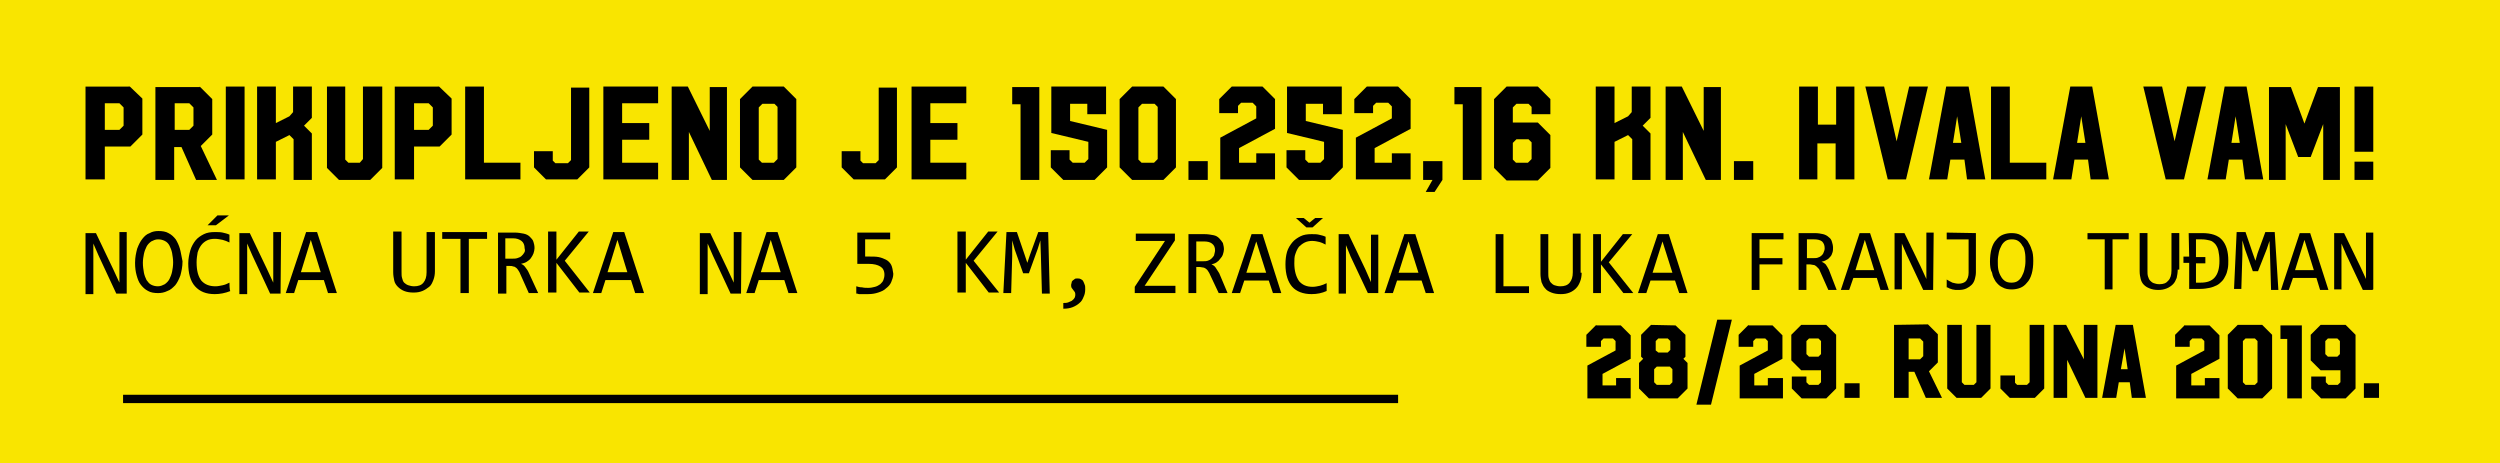 <?xml version="1.0" encoding="utf-8"?>
<!-- Generator: Adobe Illustrator 23.0.6, SVG Export Plug-In . SVG Version: 6.00 Build 0)  -->
<svg version="1.1" id="Layer_1" xmlns="http://www.w3.org/2000/svg" xmlns:xlink="http://www.w3.org/1999/xlink" x="0px" y="0px"
	 viewBox="0 0 479.4 88.8" style="enable-background:new 0 0 479.4 88.8;" xml:space="preserve">
<style type="text/css">
	.st0{fill:#F9E500;}
</style>
<rect class="st0" width="479.4" height="88.8"/>
<g>
	<rect x="23.6" y="75.7" width="244.5" height="1.6"/>
</g>
<g>
	<path d="M353.7,76.3h2.9v-2.8h-2.9V76.3z M453.3,76.3h2.9v-2.8h-2.9V76.3z M437.3,62.4V65h1.3v11.4h2.8v-14H437.3z M317.7,73.8
		l-0.5-0.5v-2.5l0.5-0.5h2.5l0.5,0.5v2.5l-0.5,0.5H317.7z M317.5,67.2v-1.8l0.5-0.5h1.8l0.5,0.5v1.7l-0.5,0.5H318L317.5,67.2z
		 M316.6,62.3l-1.9,1.9v4.2l0.4,0.4l-0.8,0.8v4.9l1.9,1.9h5.5l1.9-1.9v-4.9l-0.8-0.8l0.4-0.4v-4.2l-1.9-1.8L316.6,62.3L316.6,62.3z
		 M346.4,67.9v-2.5l0.5-0.5h1.8l0.5,0.5v2.5l-0.5,0.5h-1.8L346.4,67.9z M345.4,62.3l-1.9,1.9v4.9l1.9,1.9h3.8v2.3l-0.5,0.5h-1.8
		l-0.5-0.5v-1.1h-2.8v2.3l1.9,1.9h4.7l1.9-1.9V64.2l-1.9-1.9C350.2,62.3,345.4,62.3,345.4,62.3z M366,64.9h2.2l0.6,0.6v2.8l-0.6,0.6
		H366V64.9z M363.2,62.3v14h2.8v-5h1.1l2.2,5h3.1l-2.5-5.1l1.7-1.7v-5.4l-1.9-1.9L363.2,62.3L363.2,62.3z M379,62.3v11l-0.5,0.5
		h-1.8l-0.5-0.5v-11h-2.8v12.2l1.8,1.8h4.7l1.8-1.8V62.3H379z M389.2,62.3V73v0.3l-0.5,0.5h-1.9l-0.4-0.4V72h-2.8v2.5l1.8,1.8h4.8
		l1.8-1.8V62.3H389.2z M399.6,62.3v6.6l-3.4-6.6h-2.4v14h2.6V69l3.5,7.3h2.3v-14C402.2,62.3,399.6,62.3,399.6,62.3z M407.4,66.8
		l0.6,4h-1.3L407.4,66.8z M405.7,62.3l-2.6,14h2.7l0.5-3h2.1l0.4,3h2.7l-2.5-14C409,62.3,405.7,62.3,405.7,62.3z M445.9,67.9v-2.5
		l0.5-0.5h1.8l0.5,0.5v2.5l-0.5,0.5h-1.8L445.9,67.9z M445,62.3l-1.9,1.9v4.9L445,71h3.8v2.3l-0.5,0.5h-1.8l-0.5-0.5v-1.1h-2.8v2.3
		l1.9,1.9h4.7l1.9-1.9V64.2l-1.9-1.9C449.8,62.3,445,62.3,445,62.3z M430.1,73.3v-7.9l0.5-0.5h1.8l0.5,0.5v7.9l-0.5,0.5h-1.8
		L430.1,73.3z M429.1,62.3l-1.9,1.9v10.3l1.9,1.9h4.7l1.9-1.9V64.2l-1.9-1.9C433.8,62.3,429.1,62.3,429.1,62.3z M306.1,62.3
		l-1.9,1.9v2.3h2.8v-1.1l0.5-0.5h1.8l0.5,0.5v1.8l-5.4,2.9v6.3h8.3v-3.9h-2.8v1.4h-2.6v-2.2l5.4-2.9v-4.5l-1.9-1.9h-4.7L306.1,62.3
		L306.1,62.3z M335.3,62.3l-1.9,1.9v2.3h2.8v-1.1l0.5-0.5h1.8l0.5,0.5v1.8l-5.4,2.9v6.3h8.3v-3.9H339v1.4h-2.6v-2.2l5.4-2.9v-4.5
		l-1.9-1.9h-4.6V62.3z M419,62.3l-1.9,1.9v2.3h2.8v-1.1l0.5-0.5h1.8l0.5,0.5v1.8l-5.4,2.9v6.3h8.3v-3.9h-2.8v1.4h-2.6v-2.2l5.4-2.9
		v-4.5l-1.9-1.9H419V62.3z M329.3,61.3l-4,16.3h2.8l4-16.3H329.3z"/>
</g>
<g>
	<path d="M203.9,59.2c0.7,0,1.3-0.1,1.8-0.3c0.5-0.2,1-0.5,1.3-0.8c0.4-0.3,0.6-0.7,0.8-1.2c0.2-0.4,0.3-0.9,0.3-1.4
		c0-0.4,0-0.7-0.1-0.9c-0.1-0.3-0.2-0.5-0.3-0.7c-0.1-0.2-0.3-0.3-0.5-0.4c-0.2-0.1-0.4-0.1-0.6-0.1c-0.2,0-0.4,0-0.5,0.1
		c-0.1,0.1-0.3,0.2-0.4,0.3c-0.1,0.1-0.2,0.2-0.2,0.4c0,0.1-0.1,0.3-0.1,0.4c0,0.2,0,0.4,0.1,0.6c0.1,0.1,0.2,0.3,0.3,0.4
		c0.1,0.1,0.2,0.3,0.3,0.4c0.1,0.2,0.1,0.4,0.1,0.6s-0.1,0.5-0.2,0.6c-0.1,0.2-0.3,0.3-0.5,0.5c-0.2,0.1-0.5,0.2-0.7,0.3
		c-0.3,0.1-0.6,0.1-0.9,0.1L203.9,59.2L203.9,59.2z M201,44.5h-1.9l-1.6,4.4l-0.5,1.5l-0.5-1.5l-1.5-4.4H193l-0.6,11.7h1.5l0.2-7.1
		v-3l0.5,1.8l1.6,4.5h1.1l1.7-4.7l0.5-1.6l0.1,2.9l0.2,7.3h1.5L201,44.5z M186.7,50l4.6-5.6h-1.8l-4.3,5.4v-5.4h-1.6v11.7h1.6v-5.7
		l4.4,5.7h2L186.7,50z M170.9,50.8c-0.2-0.4-0.6-0.8-1-1c-0.4-0.2-0.9-0.4-1.4-0.5s-1.1-0.1-1.6-0.1h-1v-3.3h4.8v-1.3h-6.3v6h2.2
		c1,0,1.7,0.2,2.2,0.5s0.8,0.8,0.8,1.6c0,0.4-0.1,0.7-0.2,1s-0.3,0.5-0.6,0.8c-0.3,0.2-0.6,0.4-1,0.5c-0.4,0.1-0.8,0.2-1.3,0.2
		c-0.4,0-0.8,0-1.2-0.1c-0.4,0-0.8-0.1-1.1-0.2v1.4c0.1,0,0.3,0,0.5,0.1c0.2,0,0.4,0,0.6,0c0.2,0,0.4,0,0.6,0c0.2,0,0.4,0,0.6,0
		c0.7,0,1.3-0.1,1.9-0.3c0.6-0.2,1.1-0.4,1.5-0.8c0.4-0.3,0.8-0.7,1-1.2c0.2-0.5,0.4-1,0.4-1.6C171.2,51.8,171.1,51.2,170.9,50.8
		 M145.9,52.2l1.9-6.2l1.9,6.2H145.9z M149.1,44.5H147l-3.9,11.7h1.6l0.8-2.5h4.9l0.8,2.5h1.7L149.1,44.5z M142.2,44.5h-1.5v3.4v6.3
		l-1.2-2.6l-3.3-6.9h-2v11.7h1.5v-3.8v-5.9l1,2.3l3.4,7.3h2L142.2,44.5L142.2,44.5z M116.5,52.2l1.9-6.2l1.9,6.2H116.5z M119.7,44.5
		h-2.1l-3.9,11.7h1.6l0.8-2.5h4.9l0.8,2.5h1.7L119.7,44.5z M108.3,50l4.6-5.6H111l-4.3,5.4v-5.4h-1.6v11.7h1.6v-5.7l4.4,5.7h2
		L108.3,50z M100.5,48.5c-0.1,0.2-0.3,0.4-0.5,0.6c-0.2,0.2-0.5,0.3-0.8,0.4s-0.6,0.1-1,0.1h-1.3v-3.9h1.5c0.7,0,1.2,0.2,1.6,0.5
		c0.4,0.3,0.6,0.8,0.6,1.4C100.7,48,100.7,48.2,100.5,48.5 M101.4,52.3c-0.2-0.5-0.5-0.8-0.7-1.1c-0.2-0.3-0.5-0.5-0.8-0.6
		c0.4-0.1,0.8-0.2,1.1-0.4c0.3-0.2,0.6-0.4,0.8-0.7c0.2-0.3,0.4-0.6,0.5-0.9c0.1-0.3,0.2-0.7,0.2-1c0-0.5-0.1-0.9-0.2-1.2
		c-0.1-0.4-0.4-0.7-0.7-1s-0.7-0.5-1.2-0.6c-0.5-0.1-1.1-0.2-1.7-0.2h-3.2v11.7h1.6V51h0.7c0.2,0,0.4,0,0.6,0.1
		c0.2,0,0.4,0.1,0.5,0.2c0.2,0.1,0.3,0.3,0.4,0.4c0.1,0.2,0.3,0.4,0.4,0.7l1.7,3.8h1.8L101.4,52.3z M93.4,44.5h-8.6v1.3h3.5v10.4
		h1.6V45.8h3.5V44.5z M83.4,44.5h-1.6v7.7c0,0.9-0.2,1.5-0.6,2c-0.4,0.5-1,0.7-1.8,0.7c-0.4,0-0.8-0.1-1.1-0.2
		c-0.3-0.1-0.6-0.3-0.8-0.5c-0.2-0.2-0.3-0.5-0.4-0.9c-0.1-0.3-0.1-0.7-0.1-1.2v-7.7h-1.6v7.8c0,0.6,0.1,1.1,0.2,1.6
		c0.1,0.5,0.4,0.9,0.7,1.2c0.3,0.3,0.7,0.6,1.2,0.8c0.5,0.2,1.1,0.3,1.8,0.3s1.2-0.1,1.7-0.3c0.5-0.2,0.9-0.5,1.3-0.8
		c0.4-0.3,0.6-0.8,0.8-1.3c0.2-0.5,0.3-1.1,0.3-1.7V44.5z M57.7,52.2l1.9-6.2l1.9,6.2H57.7z M60.8,44.5h-2.1l-3.9,11.7h1.6l0.8-2.5
		h4.9l0.8,2.5h1.7L60.8,44.5z M53.9,44.5h-1.5v3.4v6.3l-1.2-2.6l-3.3-6.9h-2v11.7h1.5v-3.8v-5.9l1,2.3l3.4,7.3h2L53.9,44.5
		L53.9,44.5z M41.7,41.3l-1.9,1.9h1.6l2.5-1.9H41.7z M44,54.2c-0.4,0.2-0.8,0.4-1.3,0.5c-0.5,0.1-0.9,0.2-1.4,0.2
		c-1.2,0-2.1-0.4-2.7-1.1c-0.6-0.8-0.9-1.9-0.9-3.5c0-0.7,0.1-1.3,0.2-1.9c0.2-0.6,0.4-1,0.7-1.4s0.7-0.7,1.1-0.9
		c0.4-0.2,0.9-0.3,1.5-0.3c0.5,0,1,0.1,1.5,0.2c0.4,0.1,0.9,0.3,1.3,0.5V45c-0.4-0.2-0.9-0.3-1.3-0.4c-0.4-0.1-1-0.1-1.5-0.1
		c-0.8,0-1.5,0.1-2.1,0.4c-0.6,0.3-1.2,0.7-1.6,1.2c-0.4,0.5-0.8,1.2-1,1.9c-0.2,0.7-0.4,1.6-0.4,2.5c0,1.9,0.4,3.4,1.3,4.4
		c0.9,1,2.1,1.5,3.8,1.5c1,0,2-0.2,3-0.6C44,55.9,44,54.2,44,54.2z M33,52.1c-0.1,0.5-0.3,1-0.5,1.4c-0.2,0.4-0.5,0.7-0.9,1
		c-0.4,0.2-0.8,0.4-1.3,0.4c-0.5,0-0.9-0.1-1.3-0.3c-0.4-0.2-0.6-0.5-0.9-0.9c-0.2-0.4-0.4-0.9-0.5-1.4c-0.1-0.6-0.2-1.2-0.2-1.9
		c0-0.6,0.1-1.2,0.2-1.7c0.1-0.5,0.3-1,0.5-1.4s0.5-0.7,0.9-1c0.4-0.2,0.8-0.4,1.3-0.4c0.5,0,0.9,0.1,1.3,0.3
		c0.4,0.2,0.7,0.5,0.9,0.9c0.2,0.4,0.4,0.9,0.5,1.4c0.1,0.6,0.2,1.2,0.2,1.8C33.2,51,33.1,51.6,33,52.1 M34.5,47.7
		c-0.2-0.7-0.5-1.3-0.8-1.8c-0.4-0.5-0.8-0.9-1.4-1.2c-0.5-0.3-1.2-0.4-1.9-0.4c-0.6,0-1.2,0.1-1.7,0.4c-0.6,0.2-1,0.6-1.4,1.1
		c-0.4,0.5-0.7,1.1-1,1.9c-0.2,0.8-0.4,1.6-0.4,2.7c0,0.9,0.1,1.7,0.3,2.4c0.2,0.7,0.4,1.3,0.8,1.8c0.4,0.5,0.8,0.9,1.4,1.2
		c0.5,0.3,1.2,0.4,1.9,0.4c0.6,0,1.2-0.1,1.8-0.4c0.6-0.2,1-0.6,1.5-1.1c0.4-0.5,0.7-1.1,1-1.9c0.2-0.8,0.4-1.6,0.4-2.7
		C34.8,49.2,34.7,48.4,34.5,47.7 M24.4,44.5h-1.5v3.4v6.3l-1.2-2.6l-3.3-6.9h-2v11.7h1.5v-3.8v-5.9l1,2.3l3.4,7.3h2V44.5H24.4z"/>
	<g>
		<path d="M342,45.9h-4.6v3.6h4.4v1.2h-4.4v4.9h-1.5V44.7h6.1V45.9z"/>
		<path d="M352.2,55.6h-1.6L349,52c-0.1-0.3-0.2-0.5-0.4-0.6c-0.1-0.2-0.3-0.3-0.4-0.4c-0.1-0.1-0.3-0.2-0.5-0.2s-0.4-0.1-0.6-0.1
			h-0.7v4.9h-1.5V44.7h3.1c0.6,0,1.2,0.1,1.6,0.2c0.4,0.1,0.8,0.3,1.1,0.6c0.3,0.2,0.5,0.5,0.6,0.9c0.1,0.3,0.2,0.7,0.2,1.1
			c0,0.3,0,0.6-0.1,0.9s-0.2,0.6-0.4,0.8c-0.2,0.2-0.4,0.5-0.7,0.6c-0.3,0.2-0.6,0.3-1,0.4c0.3,0.1,0.6,0.3,0.8,0.5
			c0.2,0.3,0.4,0.6,0.6,1L352.2,55.6z M349.9,47.6c0-0.6-0.2-1-0.5-1.3c-0.4-0.3-0.9-0.4-1.5-0.4h-1.4v3.6h1.2c0.3,0,0.7,0,0.9-0.1
			c0.3-0.1,0.5-0.2,0.7-0.4c0.2-0.2,0.3-0.3,0.4-0.6C349.8,48.2,349.9,47.9,349.9,47.6z"/>
		<path d="M362.2,55.6h-1.6l-0.7-2.3h-4.5l-0.8,2.3H353l3.6-10.9h2L362.2,55.6z M359.4,51.8l-1.8-5.8l-1.8,5.8H359.4z"/>
		<path d="M370.7,55.6h-1.9l-3.2-6.8l-0.9-2.1V52v3.5h-1.4V44.7h1.9l3.1,6.4l1.1,2.4v-5.8v-3.1h1.4L370.7,55.6L370.7,55.6z"/>
		<path d="M378.9,44.7v7.5c0,0.5-0.1,0.9-0.2,1.3c-0.1,0.4-0.3,0.8-0.6,1.1s-0.6,0.5-1,0.7c-0.4,0.2-0.9,0.3-1.5,0.3
			c-0.2,0-0.4,0-0.6,0s-0.4-0.1-0.6-0.1c-0.2-0.1-0.4-0.1-0.6-0.2c-0.2-0.1-0.3-0.2-0.5-0.2v-1.5c0.3,0.2,0.7,0.4,1.1,0.6
			c0.4,0.1,0.8,0.2,1.2,0.2c0.6,0,1.1-0.2,1.4-0.5c0.3-0.4,0.5-0.9,0.5-1.6v-6.4h-4.2v-1.3L378.9,44.7L378.9,44.7L378.9,44.7z"/>
		<path d="M389.9,50c0,1-0.1,1.8-0.3,2.5c-0.2,0.7-0.5,1.3-0.9,1.7c-0.4,0.5-0.8,0.8-1.3,1c-0.5,0.2-1.1,0.3-1.6,0.3
			c-0.7,0-1.3-0.1-1.8-0.4c-0.5-0.2-0.9-0.6-1.3-1.1c-0.3-0.5-0.6-1-0.7-1.7c-0.3-0.5-0.4-1.3-0.4-2.1c0-0.9,0.1-1.8,0.3-2.5
			c0.2-0.7,0.5-1.3,0.9-1.7c0.4-0.5,0.8-0.8,1.3-1c0.5-0.2,1.1-0.3,1.6-0.3c0.7,0,1.3,0.1,1.8,0.4c0.5,0.3,0.9,0.6,1.3,1.1
			c0.3,0.5,0.6,1,0.8,1.7C389.8,48.3,389.9,49.1,389.9,50z M388.4,50.1c0-0.6,0-1.2-0.1-1.7c-0.1-0.5-0.2-1-0.5-1.3
			c-0.2-0.4-0.5-0.7-0.8-0.9c-0.3-0.2-0.7-0.3-1.2-0.3c-0.5,0-0.9,0.1-1.2,0.3c-0.3,0.2-0.6,0.5-0.8,0.9c-0.2,0.4-0.4,0.8-0.5,1.3
			c-0.1,0.5-0.2,1.1-0.2,1.6c0,0.6,0,1.2,0.1,1.7c0.1,0.5,0.3,1,0.5,1.3c0.2,0.4,0.5,0.7,0.8,0.9c0.3,0.2,0.7,0.3,1.2,0.3
			c0.5,0,0.9-0.1,1.2-0.3c0.3-0.2,0.6-0.5,0.8-0.9c0.2-0.4,0.4-0.8,0.5-1.3C388.3,51.3,388.4,50.7,388.4,50.1z"/>
		<path d="M408.4,45.9h-3.3v9.6h-1.5v-9.6h-3.3v-1.2h7.9v1.2C408.3,45.9,408.4,45.9,408.4,45.9z"/>
		<path d="M417.6,51.7c0,0.6-0.1,1.1-0.2,1.6c-0.2,0.5-0.4,0.9-0.7,1.2c-0.3,0.3-0.7,0.6-1.2,0.8c-0.5,0.2-1,0.3-1.6,0.3
			c-0.7,0-1.2-0.1-1.7-0.3c-0.5-0.2-0.8-0.4-1.1-0.7c-0.3-0.3-0.5-0.7-0.6-1.1c-0.1-0.4-0.2-0.9-0.2-1.5v-7.3h1.5v7.2
			c0,0.4,0,0.8,0.1,1.1s0.2,0.6,0.4,0.8c0.2,0.2,0.4,0.4,0.7,0.5c0.3,0.1,0.6,0.2,1.1,0.2c0.8,0,1.3-0.2,1.7-0.7
			c0.4-0.4,0.6-1.1,0.6-1.9v-7.2h1.5v7C417.9,51.7,417.6,51.7,417.6,51.7z"/>
		<path d="M419.7,44.7h2.6c1.7,0,3,0.4,3.8,1.3c0.8,0.9,1.2,2.2,1.2,4c0,0.5,0,1-0.1,1.5s-0.2,0.9-0.4,1.3c-0.2,0.4-0.4,0.8-0.7,1.1
			c-0.3,0.3-0.6,0.6-1,0.8c-0.4,0.2-0.9,0.4-1.4,0.5c-0.5,0.1-1.1,0.2-1.8,0.2h-2.1v-5h-1.1v-1.2h1.1L419.7,44.7L419.7,44.7z
			 M421.1,54.2h0.9c1.2,0,2.1-0.3,2.7-1c0.6-0.7,0.9-1.7,0.9-3.2c0-0.8-0.1-1.4-0.2-1.9c-0.1-0.5-0.3-0.9-0.6-1.3
			c-0.3-0.3-0.6-0.6-1.1-0.7c-0.4-0.1-0.9-0.2-1.5-0.2h-1.1v3.4h1.8v1.2h-1.8L421.1,54.2L421.1,54.2z"/>
		<path d="M436.9,55.6h-1.4l-0.2-6.8l-0.1-2.6l-0.5,1.5L433,52h-1l-1.5-4.2l-0.5-1.7v2.7l-0.2,6.6h-1.4l0.5-10.9h1.7l1.4,4.1
			l0.5,1.4l0.4-1.4l1.5-4.1h1.8L436.9,55.6z"/>
		<path d="M446.5,55.6h-1.6l-0.7-2.3h-4.5l-0.8,2.3h-1.5l3.6-10.9h2L446.5,55.6z M443.7,51.8l-1.8-5.8l-1.8,5.8H443.7z"/>
		<path d="M455,55.6h-1.9l-3.2-6.8l-0.9-2.1V52v3.5h-1.4V44.7h1.9l3.1,6.4l1.1,2.4v-5.8v-3.1h1.4v10.9H455z"/>
	</g>
	<g>
		<path d="M225.3,46.1l-5.8,8.7h5.9v1.4h-7.8V55l5.8-8.8h-5.6v-1.4h7.5V46.1z"/>
		<path d="M235.4,56.2h-1.7l-1.7-3.6c-0.1-0.3-0.3-0.5-0.4-0.7c-0.1-0.2-0.3-0.3-0.4-0.4c-0.2-0.1-0.3-0.2-0.5-0.2
			c-0.2,0-0.4-0.1-0.6-0.1h-0.7v5h-1.5V44.9h3.1c0.6,0,1.2,0.1,1.7,0.2c0.5,0.1,0.8,0.3,1.1,0.6s0.5,0.6,0.7,0.9
			c0.1,0.4,0.2,0.8,0.2,1.2c0,0.3-0.1,0.7-0.2,1s-0.3,0.6-0.5,0.8c-0.2,0.3-0.4,0.5-0.7,0.7c-0.3,0.2-0.6,0.3-1,0.4
			c0.3,0.1,0.6,0.3,0.8,0.6c0.2,0.3,0.4,0.6,0.7,1.1L235.4,56.2z M233,48c0-0.6-0.2-1-0.6-1.3c-0.4-0.3-0.9-0.4-1.6-0.4h-1.4v3.8
			h1.2c0.4,0,0.7,0,1-0.1c0.3-0.1,0.5-0.2,0.7-0.4c0.2-0.2,0.4-0.4,0.5-0.6C232.9,48.5,233,48.3,233,48z"/>
		<path d="M245.7,56.2h-1.6l-0.8-2.4h-4.7l-0.8,2.4h-1.6l3.8-11.3h2.1L245.7,56.2z M242.8,52.3l-1.9-6l-1.9,6H242.8z"/>
		<path d="M254.4,55.8c-0.9,0.4-1.8,0.6-2.9,0.6c-1.6,0-2.9-0.5-3.7-1.4c-0.8-0.9-1.3-2.3-1.3-4.3c0-0.9,0.1-1.7,0.3-2.4
			c0.2-0.7,0.6-1.3,1-1.8s1-0.9,1.6-1.2s1.3-0.4,2.1-0.4c0.5,0,1,0,1.4,0.1s0.9,0.2,1.3,0.4v1.5c-0.4-0.2-0.8-0.4-1.2-0.5
			c-0.4-0.1-0.9-0.2-1.4-0.2s-1,0.1-1.4,0.3c-0.4,0.2-0.8,0.5-1.1,0.8c-0.3,0.4-0.5,0.8-0.7,1.4c-0.2,0.5-0.2,1.1-0.2,1.8
			c0,1.4,0.3,2.5,0.9,3.4c0.6,0.7,1.4,1.1,2.6,1.1c0.5,0,0.9-0.1,1.4-0.2c0.4-0.1,0.9-0.3,1.3-0.5v1.5L254.4,55.8L254.4,55.8z
			 M248.5,41.8h1.5l1.1,0.9l1.1-0.9h1.5l-2,1.8h-1.2L248.5,41.8z"/>
		<path d="M264.3,56.2h-2l-3.3-7l-0.9-2.2v5.7v3.6h-1.4V44.9h1.9l3.2,6.7l1.1,2.5v-6V45h1.4V56.2z"/>
		<path d="M275,56.2h-1.6l-0.8-2.4h-4.7l-0.8,2.4h-1.6l3.8-11.3h2.1L275,56.2z M272,52.3l-1.9-6l-1.9,6H272z"/>
		<path d="M293.3,56.2h-6.5V44.9h1.5v10h4.9v1.3C293.2,56.2,293.3,56.2,293.3,56.2z"/>
		<path d="M303.3,52.3c0,0.6-0.1,1.2-0.3,1.7c-0.2,0.5-0.4,0.9-0.8,1.3c-0.3,0.3-0.7,0.6-1.2,0.8c-0.5,0.2-1,0.3-1.7,0.3
			c-0.7,0-1.3-0.1-1.8-0.3c-0.5-0.2-0.9-0.4-1.2-0.8c-0.3-0.3-0.5-0.7-0.7-1.2c-0.1-0.5-0.2-1-0.2-1.6v-7.6h1.5v7.4
			c0,0.4,0,0.8,0.1,1.1c0.1,0.3,0.2,0.6,0.4,0.8c0.2,0.2,0.4,0.4,0.7,0.5s0.7,0.2,1.1,0.2c0.8,0,1.4-0.2,1.8-0.7
			c0.4-0.5,0.6-1.1,0.6-2v-7.4h1.5v7.5H303.3z"/>
		<path d="M313.2,56.2h-1.9l-4.3-5.5v5.5h-1.5V44.9h1.5v5.3l4.2-5.3h1.8l-4.5,5.4L313.2,56.2z"/>
		<path d="M323.6,56.2H322l-0.8-2.4h-4.7l-0.8,2.4h-1.6l3.8-11.3h2.1L323.6,56.2z M320.7,52.3l-1.9-6l-1.9,6H320.7z"/>
	</g>
</g>
<g>
	<path d="M24.9,16.6l2.4,2.3v6.9l-2.3,2.3h-4.9l0,6.3h-3.7l0-17.8H24.9z M20.1,24.9h2.8l0.8-0.8v-3.5l-0.8-0.8h-2.8V24.9z"/>
	<path d="M38.3,16.6l2.4,2.4l0,6.8L38.5,28l3.1,6.5h-4l-2.8-6.3h-1.4l0,6.3h-3.6l0-17.8H38.3z M33.5,24.9h2.8l0.8-0.8v-3.5l-0.8-0.8
		h-2.8V24.9z"/>
	<path d="M43.3,16.6h3.6v17.8h-3.6V16.6z"/>
	<path d="M59.9,34.5h-3.6v-7.8l-0.8-0.8l-2.6,1.3v7.2h-3.6V16.6h3.6v7l2.6-1.3l0.7-0.8v-4.9h3.6l0,6l-1.5,1.5l1.5,1.5V34.5z"/>
	<path d="M73.3,16.6l0,15.6L71,34.5h-6l-2.3-2.3V16.6h3.5v14l0.6,0.6H69l0.6-0.7V16.6H73.3z"/>
	<path d="M84.2,16.6l2.4,2.3v6.9l-2.3,2.3h-4.9l0,6.3h-3.7l0-17.8H84.2z M79.4,24.9h2.8l0.8-0.8v-3.5l-0.8-0.8h-2.8V24.9z"/>
	<path d="M92.8,16.6l0,14.6l7,0v3.2H89.2V16.6H92.8z"/>
	<path d="M113,16.6v15.5l-2.3,2.3h-6l-2.3-2.3V29l3.6,0v1.8l0.5,0.5h2.4l0.6-0.6v-0.4l0-13.5H113z"/>
	<path d="M126.2,16.6v3.2h-6.9v3.8h5.2v3.2l-5.2,0v4.4l6.9,0l0,3.2h-10.5l0-1.3V16.6H126.2z"/>
	<path d="M136.1,25.1v-8.4h3.3v17.8h-2.9l-4.4-9.2l0,9.2h-3.3V16.6h3.1L136.1,25.1z"/>
	<path d="M150.3,16.6l2.4,2.4v13.1l-2.4,2.4h-6l-2.4-2.4V19l2.4-2.4H150.3z M148.4,31.2l0.7-0.7v-10l-0.6-0.6h-2.3l-0.7,0.7v10
		l0.6,0.6H148.4z"/>
	<path d="M172,16.6v15.5l-2.3,2.3h-6l-2.3-2.3V29l3.6,0v1.8l0.5,0.5h2.4l0.6-0.6v-0.4l0-13.5H172z"/>
	<path d="M185.3,16.6v3.2h-6.9v3.8h5.2v3.2l-5.2,0v4.4l6.9,0l0,3.2h-10.5l0-1.3V16.6H185.3z"/>
	<path d="M199.3,16.7v17.8h-3.6l0-14.5l-1.6,0v-3.3H199.3z"/>
	<path d="M212.1,16.6v5.3h-3.6l0-2h-3.3l0,3.3l7.1,1.7v7.2l-2.4,2.4h-6l-2.4-2.4v-3.3h3.6v1.8l0.6,0.6h2.3l0.7-0.7v-3.3l-7.1-1.7
		v-8.9H212.1z"/>
	<path d="M223.1,16.6l2.4,2.4v13.1l-2.4,2.4h-6l-2.4-2.4V19l2.4-2.4H223.1z M221.3,31.2l0.7-0.7v-10l-0.6-0.6H219l-0.7,0.7v10
		l0.6,0.6H221.3z"/>
	<path d="M227.9,30.9h3.7v3.6h-3.7V30.9z"/>
	<path d="M242.1,16.6l2.4,2.4v5.7l-6.9,3.7v2.8h3.3v-1.8h3.6v5H234v-8l6.9-3.7v-2.3l-0.7-0.7H238l-0.6,0.6v1.4h-3.6V19l2.4-2.4
		H242.1z"/>
	<path d="M257.3,16.6v5.3h-3.6l0-2h-3.3l0,3.3l7.1,1.7v7.2l-2.4,2.4h-6l-2.4-2.4v-3.3h3.6v1.8l0.6,0.6h2.3l0.7-0.7v-3.3l-7.1-1.7
		v-8.9H257.3z"/>
	<path d="M268.1,16.6l2.4,2.4v5.7l-6.9,3.7v2.8h3.3v-1.8h3.6v5H260v-8l6.9-3.7v-2.3l-0.7-0.7h-2.3l-0.6,0.6v1.4h-3.6V19l2.4-2.4
		H268.1z"/>
	<path d="M276.6,30.9v3.6c0,0-0.5,0.8-1.5,2.3h-1.7l1.3-2.3h-1.8v-3.6H276.6z"/>
	<path d="M284.1,16.7v17.8h-3.6l0-14.5l-1.6,0v-3.3H284.1z"/>
	<path d="M294.9,16.6l2.4,2.4v2.9h-3.6v-1.4l-0.6-0.6h-2.3l-0.7,0.7v2.9h4.8l2.4,2.4v6.3l-2.4,2.4h-6l-2.4-2.4V19l2.4-2.4H294.9z
		 M293,31.2l0.7-0.7v-3.2l-0.6-0.6h-2.3l-0.7,0.7v3.2l0.6,0.6H293z"/>
	<path d="M316.6,34.5H313v-7.8l-0.8-0.8l-2.6,1.3v7.2H306V16.6h3.6v7l2.6-1.3l0.7-0.8v-4.9h3.6l0,6l-1.5,1.5l1.5,1.5V34.5z"/>
	<path d="M326.7,25.1v-8.4h3.3v17.8h-2.9l-4.4-9.2l0,9.2h-3.3V16.6h3.1L326.7,25.1z"/>
	<path d="M332.5,30.9h3.7v3.6h-3.7V30.9z"/>
	<path d="M355.6,16.6l0,17.8H352l0-6.9h-3.5l0,6.9H345V16.6h3.6l0,7.3h3.5l0-7.3H355.6z"/>
	<path d="M369.7,16.6l-4.2,17.8h-3.5l-4.3-17.8h3.6l2.4,10.5l2.4-10.5H369.7z"/>
	<path d="M377.5,16.6l3.2,17.8h-3.5l-0.5-3.8H374l-0.6,3.8h-3.5l3.3-17.8H377.5z M374.5,27.4h1.6l-0.8-5.1L374.5,27.4z"/>
	<path d="M385.4,16.6l0,14.6l7,0v3.2h-10.6V16.6H385.4z"/>
	<path d="M401.2,16.6l3.2,17.8h-3.5l-0.5-3.8h-2.6l-0.6,3.8h-3.5l3.3-17.8H401.2z M398.3,27.4h1.6l-0.8-5.1L398.3,27.4z"/>
	<path d="M423,16.6l-4.2,17.8h-3.5L411,16.6h3.6l2.4,10.5l2.4-10.5H423z"/>
	<path d="M430.8,16.6l3.2,17.8h-3.5l-0.5-3.8h-2.6l-0.6,3.8h-3.5l3.3-17.8H430.8z M427.9,27.4h1.6l-0.8-5.1L427.9,27.4z"/>
	<path d="M448.7,16.7v17.8h-3.2l0-10.7l-2.4,6.3h-2.4l-2.4-6.3l0,10.7h-3.2l0-17.8h4.2l2.6,7l2.6-7H448.7z"/>
	<path d="M451.5,16.6h3.6v12.5h-3.6V16.6z M451.5,31h3.6v3.5h-3.6V31z"/>
</g>
</svg>

